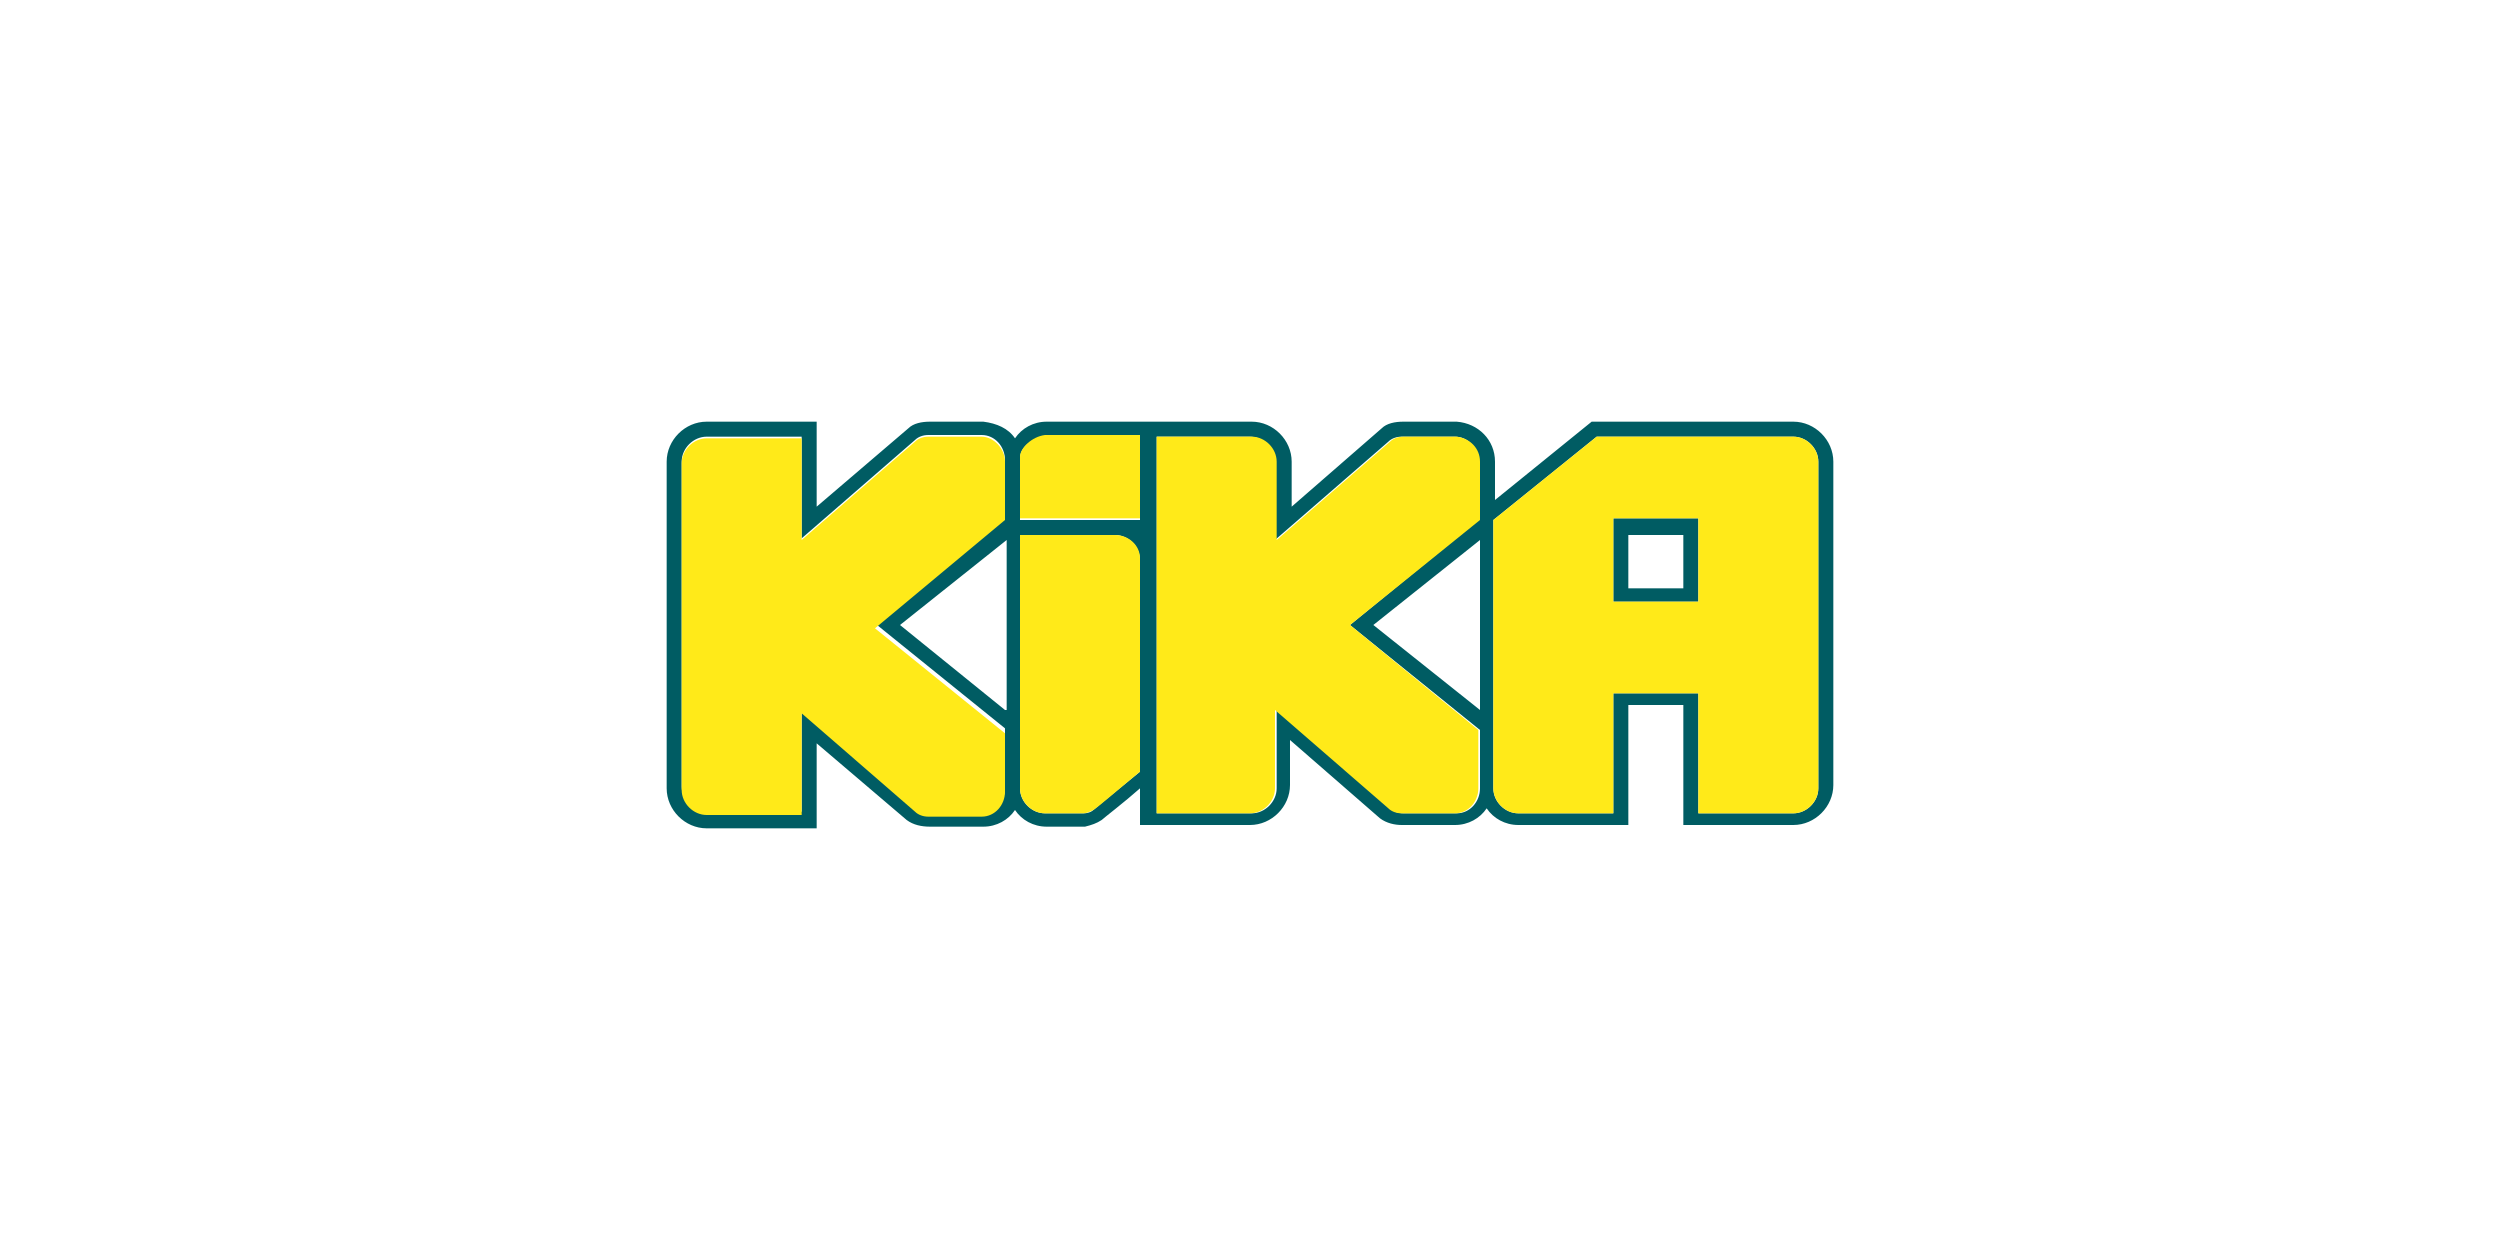 <?xml version="1.0" encoding="utf-8"?>
<!-- Generator: Adobe Illustrator 19.2.1, SVG Export Plug-In . SVG Version: 6.00 Build 0)  -->
<svg version="1.1" id="Ebene_1" xmlns="http://www.w3.org/2000/svg" xmlns:xlink="http://www.w3.org/1999/xlink" x="0px" y="0px"
	 viewBox="0 0 150 75" style="enable-background:new 0 0 150 75;" xml:space="preserve">
<style type="text/css">
	.st0{fill:#005C63;}
	.st1{fill:#FFEA19;}
</style>
<g>
	<path class="st0" d="M96.8,36.1h5.1v-5h-5.1V36.1z M97.7,32.1h3.3v3.2h-3.3V32.1z"/>
	<g>
		<path class="st0" d="M107.6,25.3H95.5L89.7,30v-2.3c0-1.3-1-2.3-2.3-2.4h-3.2c-0.5,0-1,0.1-1.3,0.4l-5.4,4.7v-2.7
			c0-1.3-1.1-2.4-2.4-2.4h-5.7h-0.9h-5.7c-0.8,0-1.5,0.4-1.9,1c-0.4-0.6-1.1-0.9-1.9-1h-3.2c-0.5,0-1,0.1-1.3,0.4L49,30.4v-5.1h-6.6
			c-1.3,0-2.4,1.1-2.4,2.4v19.6c0,1.3,1.1,2.4,2.4,2.4H49v-5.1l5.4,4.6c0.4,0.3,0.9,0.4,1.4,0.4h3.2c0.8,0,1.5-0.4,1.9-1
			c0.4,0.6,1.1,1,1.9,1h2.3c0.4-0.1,0.7-0.2,1-0.4c0.1-0.1,1.4-1.1,2.3-1.9v2.2H75c1.3,0,2.4-1.1,2.4-2.4v-2.7l5.4,4.7
			c0.4,0.3,0.9,0.4,1.3,0.4h3.2c0.8,0,1.5-0.4,1.9-1c0.4,0.6,1.1,1,1.9,1h6.6v-7.2h3.3v7.2h6.6c1.3,0,2.4-1.1,2.4-2.4V27.7
			C110,26.4,108.9,25.3,107.6,25.3 M60.3,47.3c0,0.8-0.7,1.5-1.4,1.5h-3.2c-0.3,0-0.6-0.1-0.8-0.3l-6.8-5.9v6.1h-5.7
			c-0.8,0-1.5-0.7-1.5-1.5V27.7c0-0.8,0.7-1.5,1.5-1.5h5.7v6.1l6.8-5.9c0.2-0.2,0.5-0.3,0.8-0.3h3.2c0.8,0,1.4,0.7,1.4,1.5v3.5
			l-7.8,6.3l7.8,6.3V47.3z M60.3,42.6L54,37.5l6.4-5.1V42.6z M68.4,46.3c-1.1,0.9-2.7,2.2-2.8,2.3c-0.1,0.1-0.3,0.2-0.6,0.2h-2.3
			c-0.8,0-1.5-0.7-1.5-1.5V32.1h5.7c0.8,0,1.5,0.7,1.5,1.5V46.3z M68.4,31.2h-7.2v-3.7c0-0.6,0.6-1.2,1.5-1.2h5.7L68.4,31.2
			L68.4,31.2z M88.8,47.3c0,0.8-0.6,1.5-1.4,1.5h-3.2c-0.3,0-0.6-0.1-0.8-0.3l-6.8-5.9v4.7c0,0.8-0.7,1.5-1.5,1.5h-5.7V26.2H75
			c0.8,0,1.5,0.7,1.5,1.5v4.7l6.8-5.9c0.2-0.2,0.5-0.3,0.8-0.3h3.2c0.8,0,1.4,0.7,1.4,1.5v3.5L81,37.5l7.8,6.3V47.3z M88.8,42.6
			l-6.4-5.1l6.4-5.1V42.6z M109.1,47.3c0,0.8-0.7,1.5-1.5,1.5h-5.7v-7.2h-5.1v7.2h-5.7c-0.8,0-1.5-0.7-1.5-1.5V31.2l6.2-5h11.8
			c0.8,0,1.5,0.7,1.5,1.5L109.1,47.3L109.1,47.3z"/>
		<path class="st1" d="M60.3,31.2v-3.5c0-0.8-0.7-1.5-1.4-1.5h-3.2c-0.3,0-0.6,0.1-0.8,0.3l-6.8,5.9v-6.1h-5.7
			c-0.8,0-1.5,0.7-1.5,1.5v19.6c0,0.8,0.7,1.5,1.5,1.5h5.7v-6.1l6.8,5.9c0.2,0.2,0.5,0.3,0.8,0.3h3.2c0.8,0,1.4-0.7,1.4-1.5v-3.5
			l-7.8-6.3L60.3,31.2z"/>
		<path class="st1" d="M66.9,32.1h-5.7v15.2c0,0.8,0.7,1.5,1.5,1.5H65c0.2,0,0.4-0.1,0.6-0.2c0.2-0.1,1.7-1.4,2.8-2.3V33.5
			C68.4,32.7,67.7,32.1,66.9,32.1"/>
		<path class="st1" d="M61.2,27.4v3.7h7.2v-5h-5.7C61.9,26.2,61.2,26.9,61.2,27.4"/>
		<path class="st1" d="M88.8,31.2v-3.5c0-0.8-0.6-1.4-1.4-1.5h-3.2c-0.3,0-0.6,0.1-0.8,0.3l-6.8,5.9v-4.7c0-0.8-0.7-1.5-1.5-1.5
			h-5.7v22.6H75c0.8,0,1.5-0.7,1.5-1.5v-4.7l6.8,5.9c0.2,0.2,0.5,0.3,0.8,0.3h3.2c0.8,0,1.4-0.7,1.4-1.5v-3.5L81,37.5L88.8,31.2z"/>
		<path class="st1" d="M107.6,26.2H95.8l-6.2,5v16.1c0,0.8,0.7,1.5,1.5,1.5h5.7v-7.2h5.1v7.2h5.7c0.8,0,1.5-0.7,1.5-1.5V27.7
			C109.1,26.9,108.4,26.2,107.6,26.2 M101.9,36.1h-5.1v-5h5.1V36.1z"/>
	</g>
</g>
</svg>
